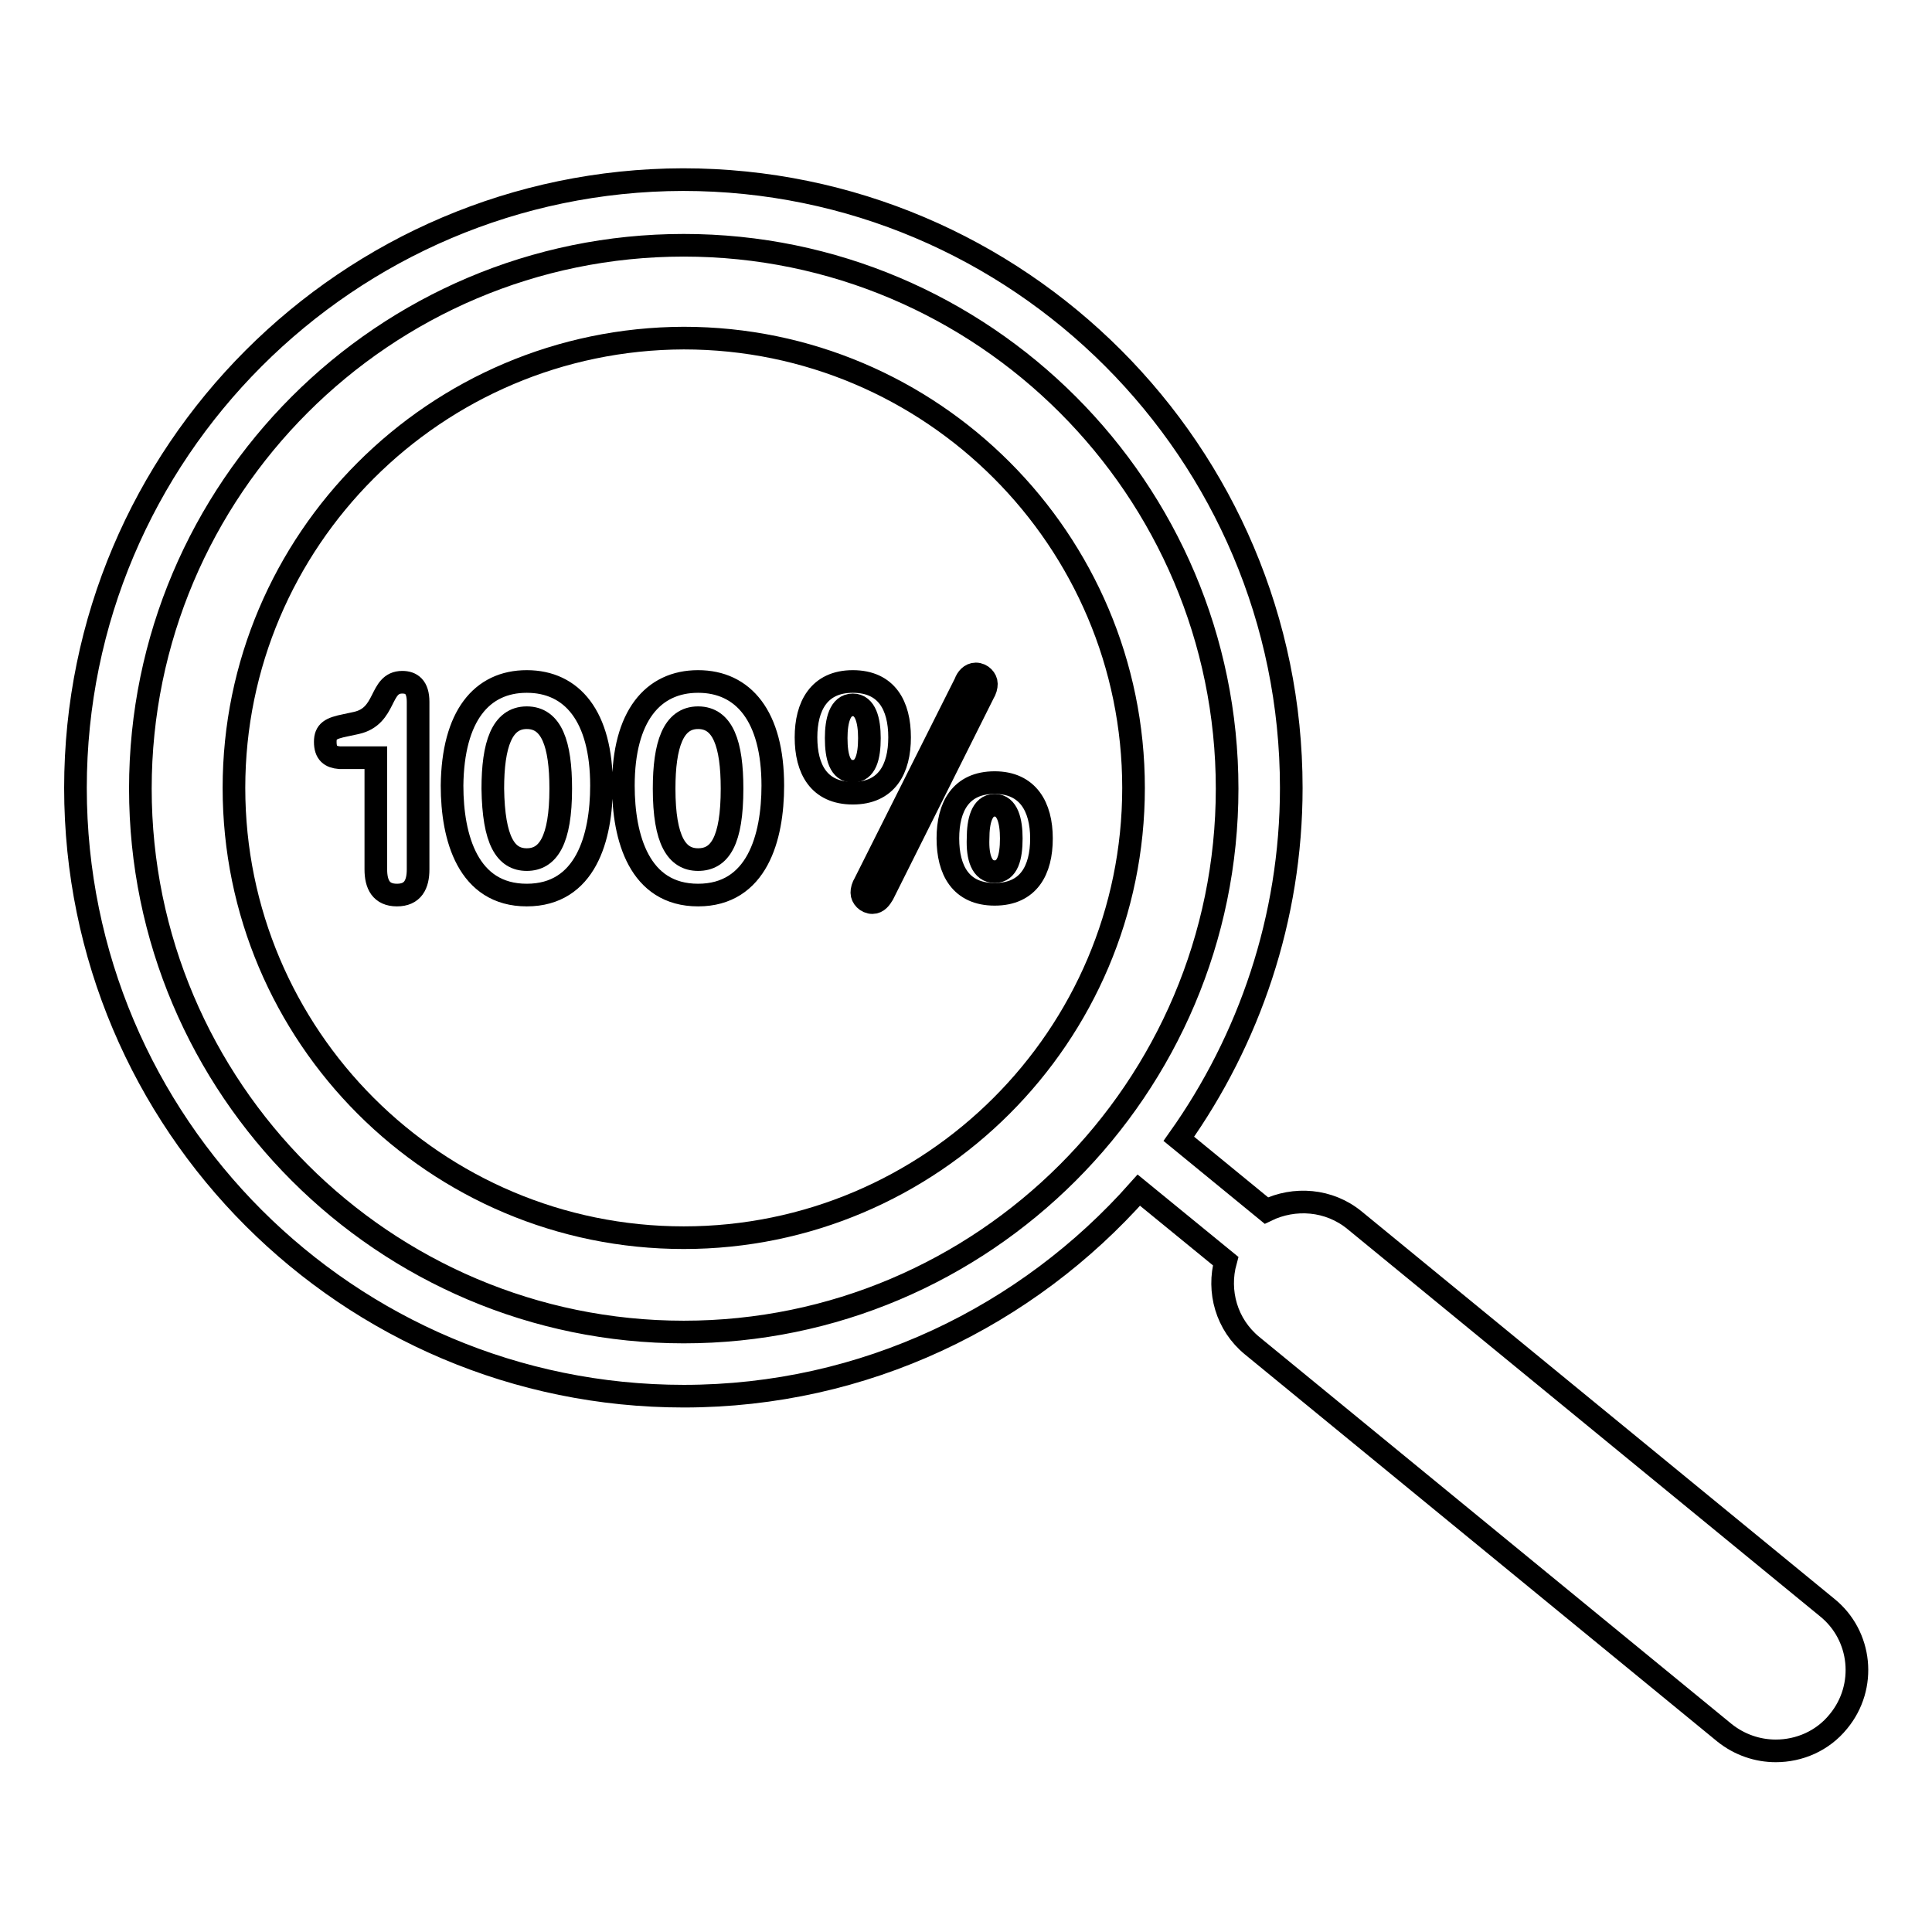 <?xml version="1.0" encoding="utf-8"?>
<!-- Svg Vector Icons : http://www.onlinewebfonts.com/icon -->
<!DOCTYPE svg PUBLIC "-//W3C//DTD SVG 1.1//EN" "http://www.w3.org/Graphics/SVG/1.1/DTD/svg11.dtd">
<svg version="1.1" xmlns="http://www.w3.org/2000/svg" xmlns:xlink="http://www.w3.org/1999/xlink" x="0px" y="0px" viewBox="0 0 256 256" enable-background="new 0 0 256 256" xml:space="preserve">
<g><g><g><path stroke-width="3" fill-opacity="0" stroke="#000000"  d="M90.6,185c24,0,45.5-10.6,60.3-27.3l11.5,9.4c-1.1,4,0.1,8.4,3.5,11.2l62.6,51.3c2,1.6,4.4,2.4,6.8,2.4c3.1,0,6.2-1.3,8.3-3.9c3.8-4.6,3.1-11.4-1.5-15.1l-62.6-51.3c-3.4-2.8-8-3.1-11.7-1.3l-11.6-9.5c9.3-13.1,14.9-29.2,14.9-46.5c0-44.4-36.1-80.6-80.6-80.6C46.1,23.9,10,60,10,104.4C10,148.9,46.1,185,90.6,185z M90.6,32.5c39.7,0,72,32.3,72,72c0,39.7-32.3,72-72,72c-39.7,0-72-32.3-72-72C18.6,64.8,50.9,32.5,90.6,32.5z"/><path stroke-width="3" fill-opacity="0" stroke="#000000"  d="M131.8,115.5c1.7,0,2.2-1.9,2.2-4.4c0-2.3-0.5-4.4-2.2-4.4c-1.7,0-2.2,2.1-2.2,4.4C129.5,113.6,130.1,115.5,131.8,115.5z"/><path stroke-width="3" fill-opacity="0" stroke="#000000"  d="M92.5,113.9c2.9,0,4.5-2.5,4.5-9.4c0-5.9-1.2-9.4-4.5-9.4s-4.5,3.6-4.5,9.4C88,111.4,89.7,113.9,92.5,113.9z"/><path stroke-width="3" fill-opacity="0" stroke="#000000"  d="M69.8,113.9c2.8,0,4.5-2.5,4.5-9.4c0-5.9-1.2-9.4-4.5-9.4c-3.3,0-4.5,3.6-4.5,9.4C65.4,111.4,67,113.9,69.8,113.9z"/><path stroke-width="3" fill-opacity="0" stroke="#000000"  d="M90.6,164c32.8,0,59.6-26.7,59.6-59.6c0-32.8-26.7-59.6-59.6-59.6C57.7,44.9,31,71.6,31,104.4C31,137.3,57.7,164,90.6,164z M138,111.1c0,4.2-1.7,7.4-6.2,7.4c-4.5,0-6.2-3.2-6.2-7.4c0-4.2,1.7-7.4,6.2-7.4C136.2,103.7,138,106.9,138,111.1z M129.3,89.3c0.8,0,1.4,0.7,1.4,1.3c0,0.4-0.1,0.8-0.4,1.3L117,118.5c-0.3,0.5-0.7,1.1-1.4,1.1c-0.8,0-1.4-0.7-1.4-1.3c0-0.4,0.1-0.8,0.4-1.3l13.3-26.5C128.1,89.9,128.6,89.3,129.3,89.3z M113,90.3c4.5,0,6.2,3.2,6.2,7.4c0,4.2-1.7,7.4-6.2,7.4c-4.5,0-6.2-3.2-6.2-7.4C106.8,93.6,108.5,90.3,113,90.3z M92.5,90.3c6,0,9.9,4.6,9.9,13.8c0,6.9-2.1,14.5-9.9,14.5c-7.8,0-9.9-7.6-9.9-14.5C82.6,94.9,86.5,90.3,92.5,90.3z M69.8,90.3c6,0,9.9,4.6,9.9,13.8c0,6.9-2.1,14.5-9.9,14.5c-7.8,0-9.9-7.6-9.9-14.5C60,94.9,63.8,90.3,69.8,90.3z M43.1,98.3c0-1.4,0.7-1.8,2.7-2.2l1.4-0.3c4.1-0.9,3-5.4,6.1-5.4c1.2,0,2.1,0.6,2.1,2.6v22.2c0,2-0.7,3.4-2.8,3.4c-2.1,0-2.8-1.4-2.8-3.4v-14.8H45C43.8,100.3,43.1,99.8,43.1,98.3z"/><path stroke-width="3" fill-opacity="0" stroke="#000000"  d="M113,102.2c1.7,0,2.2-1.9,2.2-4.4c0-2.3-0.5-4.4-2.2-4.4c-1.7,0-2.2,2.1-2.2,4.4C110.8,100.3,111.3,102.2,113,102.2z"/></g><g></g><g></g><g></g><g></g><g></g><g></g><g></g><g></g><g></g><g></g><g></g><g></g><g></g><g></g><g></g></g></g>
</svg>